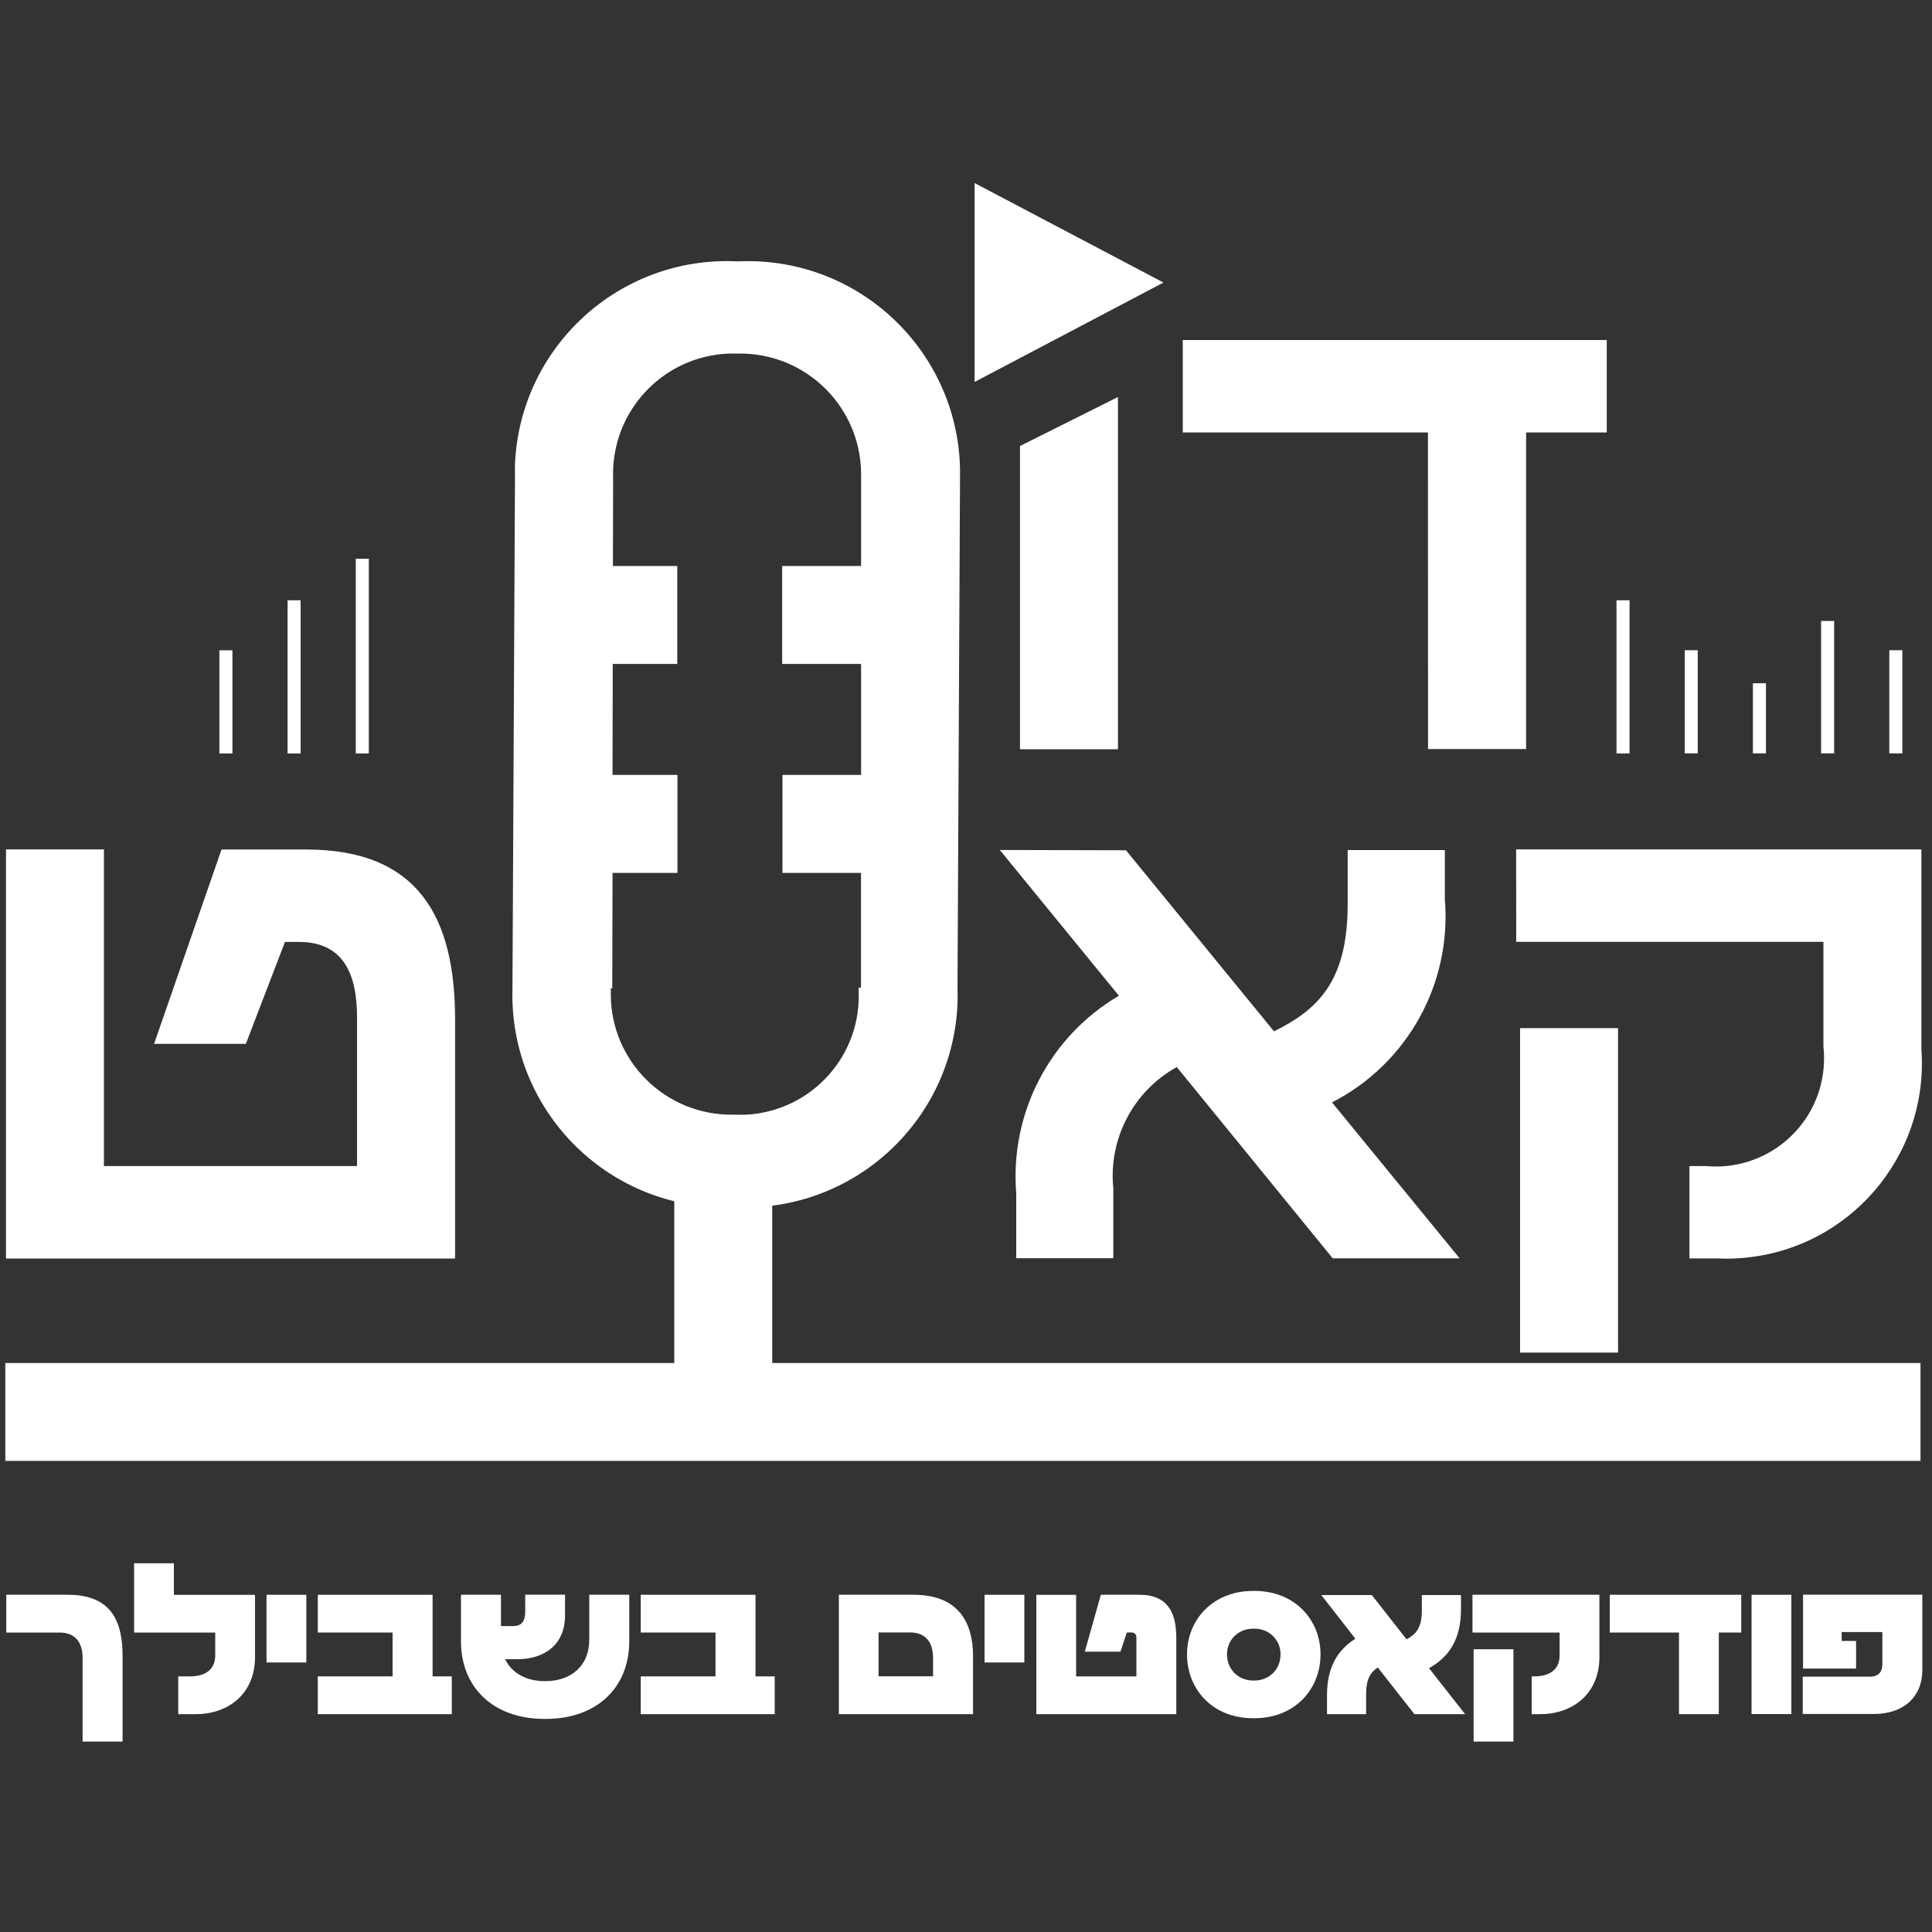 <svg xmlns="http://www.w3.org/2000/svg" xmlns:xlink="http://www.w3.org/1999/xlink" id="Layer_1" x="0px" y="0px" viewBox="0 0 200 200" style="enable-background:new 0 0 200 200;" xml:space="preserve"><rect x="0" y="0" width="200" height="200" fill="#333333" stroke="none"/><style type="text/css">	.st0{fill:#FFFFFF;}</style><g>	<polygon class="st0" points="105.59,46.17 105.59,77.56 115.73,77.56 115.73,41.1  "></polygon>	<polygon class="st0" points="120.44,29.25 100.89,18.95 100.89,39.54  "></polygon>	<rect x="36.83" y="57.84" class="st0" width="1.35" height="20.16"></rect>	<rect x="22.71" y="67.32" class="st0" width="1.35" height="10.68"></rect>	<rect x="29.77" y="62.14" class="st0" width="1.35" height="15.86"></rect>	<rect x="188.52" y="64.28" class="st0" width="1.35" height="13.71"></rect>	<rect x="174.4" y="67.31" class="st0" width="1.35" height="10.68"></rect>	<rect x="195.58" y="67.31" class="st0" width="1.35" height="10.68"></rect>	<rect x="181.46" y="70.73" class="st0" width="1.35" height="7.26"></rect>	<rect x="167.34" y="62.14" class="st0" width="1.35" height="15.86"></rect>	<path class="st0" d="M10.76,120.71h26.2v-15.41c0-4.54-1.46-7.79-6-7.79h-1.46l-4.05,10.55h-9.5l6.98-20.12h8.77  c11.58,0,15.41,6.98,15.41,17.6v24.74H0.62V87.93h10.14L10.76,120.71z"></path>	<path class="st0" d="M116.56,88.02l15.32,18.74l0.81-0.41c4.06-2.19,6.82-5.19,6.82-12.74v-5.61h10.06v5.11  c0.72,8.72-3.89,17.02-11.68,21.01l13.21,16.14h-13.14l-16.14-19.8c-4.51,2.5-7.09,7.45-6.57,12.57v7.22h-10.05v-6.72  c-0.67-8.29,3.45-16.24,10.63-20.45l-12.33-15.09L116.56,88.02z"></path>	<path class="st0" d="M156.95,87.93h41.95v20.67c0.81,11.15-7.58,20.83-18.72,21.64c-0.79,0.06-1.58,0.07-2.37,0.03h-2.92v-9.56h1.7  c6.17,0.57,11.63-3.97,12.19-10.13c0.07-0.76,0.06-1.53-0.02-2.29V97.5h-31.8L156.95,87.93z M157.36,106.43h10.14v33.59h-10.14  V106.43z"></path>	<polygon class="st0" points="147.82,44.77 122.44,44.77 122.44,35.2 166.33,35.2 166.33,44.77 157.98,44.77 157.98,77.54   147.83,77.54  "></polygon>	<path class="st0" d="M76.5,27.05h-0.32c-12.12-0.51-22.36,8.9-22.87,21.02c0,0.48-0.02,0.97,0,1.45v0.08l-0.26,52.73  c-0.36,12.15,9.19,22.28,21.34,22.64h1.54h0.32c12.14,0.49,22.38-8.95,22.87-21.09c0.02-0.51,0.02-1.03,0-1.54l0.26-52.73v-0.08  c0.29-12.13-9.3-22.19-21.42-22.49C77.47,27.03,76.98,27.03,76.5,27.05 M88.88,102.26v0.16c0.38,6.79-4.82,12.59-11.61,12.97  c0,0-0.01,0-0.01,0c-0.35,0.02-0.69,0.02-1.04,0h-0.41c-6.89,0.06-12.53-5.48-12.58-12.37v0v-0.61v-0.09h0.15l0.03-11.96h6.72  V80.22h-6.72l0.02-11.49h6.68V58.59h-6.66l0.02-8.93V49.5c-0.24-6.88,5.13-12.65,12.01-12.9h0.57h0.4  c6.92-0.09,12.6,5.44,12.69,12.36c0,0.01,0,0.02,0,0.03v0.51v9.09h-8.17v10.14h8.17v11.49h-8.14v10.14h8.13v11.87L88.88,102.26z"></path>	<rect x="69.8" y="116.88" class="st0" width="10.14" height="27.48"></rect>	<rect x="0.55" y="141.1" class="st0" width="198.26" height="10.13"></rect>	<g>		<path class="st0" d="M12.69,171.46v8.83H8.55v-8.66c0-1.7-0.85-2.63-2.37-2.63H0.65v-3.91h6.37   C11.56,165.09,12.69,167.87,12.69,171.46z"></path>		<path class="st0" d="M20.3,177.45h-1.85v-3.91h1.18c1.7,0,2.65-0.76,2.65-2.18V169h-8.4v-7.17H18v3.27h8.4v6.44   C26.4,175.46,23.49,177.45,20.3,177.45z"></path>		<path class="st0" d="M27.59,165.09h4.12v7.01h-4.12V165.09z"></path>		<path class="st0" d="M32.9,173.54h7.74V169H32.9v-3.91h11.88v8.45h1.99v3.91H32.9V173.54z"></path>		<path class="st0" d="M61,165.09h4.14v4.83c0,4.71-3.29,8.02-8.64,8.02h-0.14c-5.35,0-8.64-3.31-8.64-8.02v-4.83h4.14v3.24h1.28   c0.97,0,1.23-0.66,1.23-1.47v-1.78h4.12v2.18c0,2.98-2.13,4.5-4.92,4.5h-1.28c0.71,1.49,2.27,2.27,4.09,2.27h0.1   c2.53,0,4.52-1.49,4.52-4.29V165.09z"></path>		<path class="st0" d="M66.33,173.54h7.74V169h-7.74v-3.91h11.88v8.45h1.99v3.91H66.33V173.54z"></path>		<path class="st0" d="M86.84,165.09h7.74c4.55,0,6.15,2.77,6.15,6.37v5.99H86.84V165.09z M96.59,173.54v-1.92   c0-1.7-0.85-2.63-2.37-2.63h-3.27v4.54H96.59z"></path>		<path class="st0" d="M101.92,165.09h4.12v7.01h-4.12V165.09z"></path>		<path class="st0" d="M111.39,173.54h6.25v-3.98c0-0.4-0.21-0.57-0.52-0.57h-0.47l-0.66,1.99h-3.69l1.66-5.89h4.02   c2.74,0,3.79,1.66,3.79,4.43v7.93h-14.49v-12.35h4.12V173.54z"></path>		<path class="st0" d="M122.88,171.27v-0.02c0-3.46,2.56-6.56,6.86-6.56h0.1c4.31,0,6.86,3.1,6.86,6.56v0.02   c0,3.5-2.56,6.6-6.86,6.6h-0.1C125.43,177.88,122.88,174.78,122.88,171.27z M129.74,173.97h0.1c1.58,0,2.72-1.18,2.72-2.7v-0.02   c0-1.47-1.14-2.65-2.72-2.65h-0.1c-1.58,0-2.72,1.18-2.72,2.65v0.02C127.02,172.79,128.16,173.97,129.74,173.97z"></path>		<path class="st0" d="M142.01,165.12l3.6,4.59l0.07-0.05c0.9-0.5,1.51-1.16,1.51-2.91v-1.63h4.05v1.49c0,3.08-1.23,4.92-3.31,6.08   l3.74,4.76h-5.25l-3.79-4.83c-0.73,0.47-1.21,1.18-1.21,2.72v2.11h-4.05v-1.96c0-2.89,1.09-4.69,2.94-5.85l-3.53-4.52H142.01z"></path>		<path class="st0" d="M152.43,165.09h13.14v6.44c0,3.93-2.91,5.92-6.11,5.92h-0.9v-3.91h0.24c1.7,0,2.65-0.76,2.65-2.18V169h-9.02   V165.09z M152.55,170.73h4.12v9.56h-4.12V170.73z"></path>		<path class="st0" d="M173.81,169h-7.17v-3.91h13.61V169h-2.32v8.45h-4.12V169z"></path>		<path class="st0" d="M181.32,165.09h4.12v12.35h-4.12V165.09z"></path>		<path class="st0" d="M194.86,172.31v-3.36h-4.21v0.92h1.49v2.86h-5.49v-7.65H199v7.81c0,2.7-1.87,4.54-5.02,4.54h-7.36v-3.86h6.89   C194.38,173.59,194.86,173.14,194.86,172.31z"></path>	</g></g></svg>